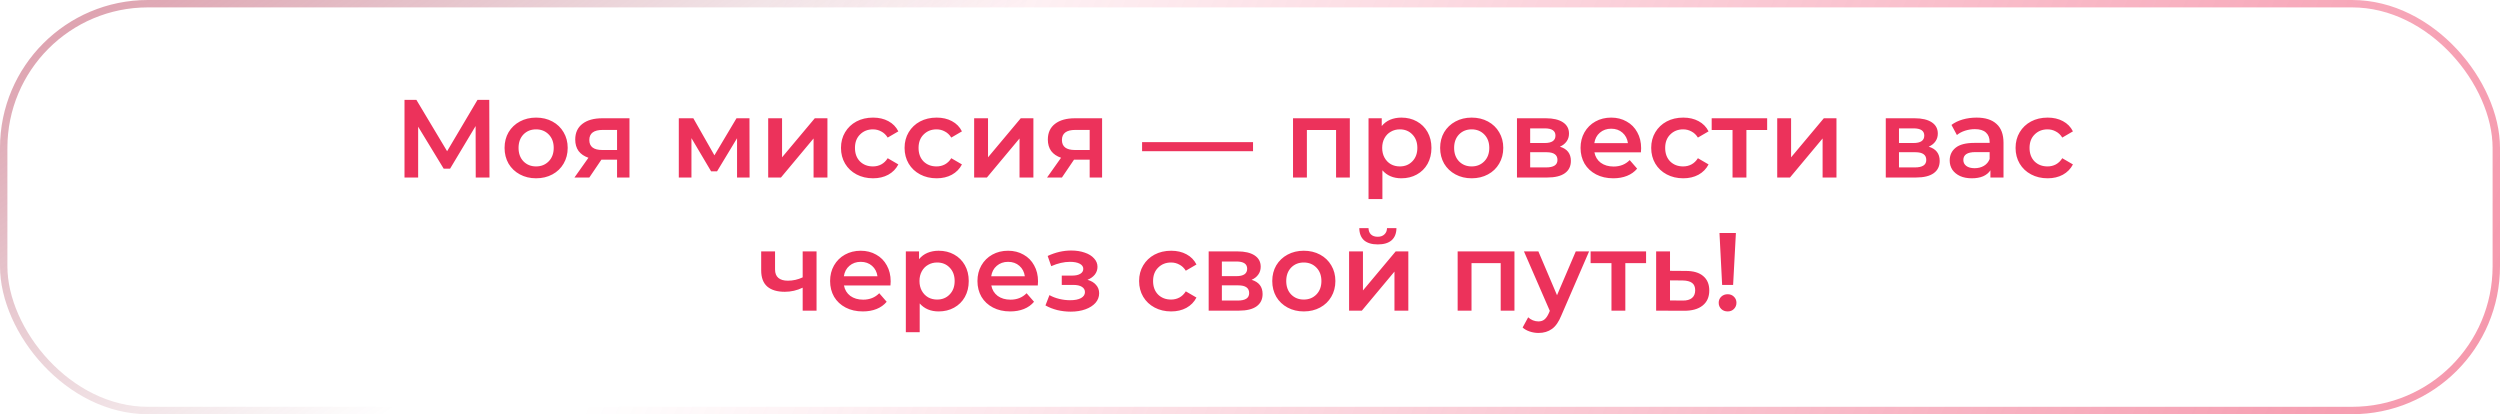 <?xml version="1.0" encoding="UTF-8"?> <svg xmlns="http://www.w3.org/2000/svg" width="338" height="56" viewBox="0 0 338 56" fill="none"><rect x="0.5" y="0.5" width="337" height="55" rx="19.5" stroke="url(#paint0_linear_338_466)"></rect><rect x="0.5" y="0.5" width="337" height="55" rx="19.5" stroke="url(#paint1_linear_338_466)"></rect><path d="M64.319 24L64.304 17.04L60.854 22.8H59.984L56.534 17.13V24H54.689V13.5H56.294L60.449 20.445L64.559 13.5H66.149L66.179 24H64.319ZM72.478 24.105C71.668 24.105 70.938 23.93 70.287 23.58C69.638 23.23 69.127 22.745 68.757 22.125C68.397 21.495 68.218 20.785 68.218 19.995C68.218 19.205 68.397 18.5 68.757 17.88C69.127 17.26 69.638 16.775 70.287 16.425C70.938 16.075 71.668 15.9 72.478 15.9C73.297 15.9 74.032 16.075 74.683 16.425C75.332 16.775 75.838 17.26 76.198 17.88C76.567 18.5 76.752 19.205 76.752 19.995C76.752 20.785 76.567 21.495 76.198 22.125C75.838 22.745 75.332 23.23 74.683 23.58C74.032 23.93 73.297 24.105 72.478 24.105ZM72.478 22.5C73.168 22.5 73.737 22.27 74.188 21.81C74.638 21.35 74.862 20.745 74.862 19.995C74.862 19.245 74.638 18.64 74.188 18.18C73.737 17.72 73.168 17.49 72.478 17.49C71.787 17.49 71.218 17.72 70.767 18.18C70.328 18.64 70.108 19.245 70.108 19.995C70.108 20.745 70.328 21.35 70.767 21.81C71.218 22.27 71.787 22.5 72.478 22.5ZM85.106 15.99V24H83.426V21.585H81.311L79.676 24H77.666L79.556 21.33C78.976 21.13 78.531 20.825 78.221 20.415C77.921 19.995 77.771 19.48 77.771 18.87C77.771 17.95 78.096 17.24 78.746 16.74C79.396 16.24 80.291 15.99 81.431 15.99H85.106ZM81.491 17.565C80.281 17.565 79.676 18.02 79.676 18.93C79.676 19.83 80.261 20.28 81.431 20.28H83.426V17.565H81.491ZM99.649 24V18.69L96.949 23.16H96.139L93.484 18.675V24H91.774V15.99H93.739L96.589 21L99.574 15.99H101.329L101.344 24H99.649ZM103.859 15.99H105.734V21.27L110.159 15.99H111.869V24H109.994V18.72L105.584 24H103.859V15.99ZM118.036 24.105C117.206 24.105 116.461 23.93 115.801 23.58C115.141 23.23 114.626 22.745 114.256 22.125C113.886 21.495 113.701 20.785 113.701 19.995C113.701 19.205 113.886 18.5 114.256 17.88C114.626 17.26 115.136 16.775 115.786 16.425C116.446 16.075 117.196 15.9 118.036 15.9C118.826 15.9 119.516 16.06 120.106 16.38C120.706 16.7 121.156 17.16 121.456 17.76L120.016 18.6C119.786 18.23 119.496 17.955 119.146 17.775C118.806 17.585 118.431 17.49 118.021 17.49C117.321 17.49 116.741 17.72 116.281 18.18C115.821 18.63 115.591 19.235 115.591 19.995C115.591 20.755 115.816 21.365 116.266 21.825C116.726 22.275 117.311 22.5 118.021 22.5C118.431 22.5 118.806 22.41 119.146 22.23C119.496 22.04 119.786 21.76 120.016 21.39L121.456 22.23C121.146 22.83 120.691 23.295 120.091 23.625C119.501 23.945 118.816 24.105 118.036 24.105ZM126.634 24.105C125.804 24.105 125.059 23.93 124.399 23.58C123.739 23.23 123.224 22.745 122.854 22.125C122.484 21.495 122.299 20.785 122.299 19.995C122.299 19.205 122.484 18.5 122.854 17.88C123.224 17.26 123.734 16.775 124.384 16.425C125.044 16.075 125.794 15.9 126.634 15.9C127.424 15.9 128.114 16.06 128.704 16.38C129.304 16.7 129.754 17.16 130.054 17.76L128.614 18.6C128.384 18.23 128.094 17.955 127.744 17.775C127.404 17.585 127.029 17.49 126.619 17.49C125.919 17.49 125.339 17.72 124.879 18.18C124.419 18.63 124.189 19.235 124.189 19.995C124.189 20.755 124.414 21.365 124.864 21.825C125.324 22.275 125.909 22.5 126.619 22.5C127.029 22.5 127.404 22.41 127.744 22.23C128.094 22.04 128.384 21.76 128.614 21.39L130.054 22.23C129.744 22.83 129.289 23.295 128.689 23.625C128.099 23.945 127.414 24.105 126.634 24.105ZM131.705 15.99H133.58V21.27L138.005 15.99H139.715V24H137.84V18.72L133.43 24H131.705V15.99ZM149.003 15.99V24H147.323V21.585H145.208L143.573 24H141.563L143.453 21.33C142.873 21.13 142.428 20.825 142.118 20.415C141.818 19.995 141.668 19.48 141.668 18.87C141.668 17.95 141.993 17.24 142.643 16.74C143.293 16.24 144.188 15.99 145.328 15.99H149.003ZM145.388 17.565C144.178 17.565 143.573 18.02 143.573 18.93C143.573 19.83 144.158 20.28 145.328 20.28H147.323V17.565H145.388ZM154.41 19.215H169.41V20.445H154.41V19.215ZM182.496 15.99V24H180.636V17.58H176.691V24H174.816V15.99H182.496ZM189.466 15.9C190.246 15.9 190.941 16.07 191.551 16.41C192.171 16.75 192.656 17.23 193.006 17.85C193.356 18.47 193.531 19.185 193.531 19.995C193.531 20.805 193.356 21.525 193.006 22.155C192.656 22.775 192.171 23.255 191.551 23.595C190.941 23.935 190.246 24.105 189.466 24.105C188.386 24.105 187.531 23.745 186.901 23.025V26.91H185.026V15.99H186.811V17.04C187.121 16.66 187.501 16.375 187.951 16.185C188.411 15.995 188.916 15.9 189.466 15.9ZM189.256 22.5C189.946 22.5 190.511 22.27 190.951 21.81C191.401 21.35 191.626 20.745 191.626 19.995C191.626 19.245 191.401 18.64 190.951 18.18C190.511 17.72 189.946 17.49 189.256 17.49C188.806 17.49 188.401 17.595 188.041 17.805C187.681 18.005 187.396 18.295 187.186 18.675C186.976 19.055 186.871 19.495 186.871 19.995C186.871 20.495 186.976 20.935 187.186 21.315C187.396 21.695 187.681 21.99 188.041 22.2C188.401 22.4 188.806 22.5 189.256 22.5ZM198.967 24.105C198.157 24.105 197.427 23.93 196.777 23.58C196.127 23.23 195.617 22.745 195.247 22.125C194.887 21.495 194.707 20.785 194.707 19.995C194.707 19.205 194.887 18.5 195.247 17.88C195.617 17.26 196.127 16.775 196.777 16.425C197.427 16.075 198.157 15.9 198.967 15.9C199.787 15.9 200.522 16.075 201.172 16.425C201.822 16.775 202.327 17.26 202.687 17.88C203.057 18.5 203.242 19.205 203.242 19.995C203.242 20.785 203.057 21.495 202.687 22.125C202.327 22.745 201.822 23.23 201.172 23.58C200.522 23.93 199.787 24.105 198.967 24.105ZM198.967 22.5C199.657 22.5 200.227 22.27 200.677 21.81C201.127 21.35 201.352 20.745 201.352 19.995C201.352 19.245 201.127 18.64 200.677 18.18C200.227 17.72 199.657 17.49 198.967 17.49C198.277 17.49 197.707 17.72 197.257 18.18C196.817 18.64 196.597 19.245 196.597 19.995C196.597 20.745 196.817 21.35 197.257 21.81C197.707 22.27 198.277 22.5 198.967 22.5ZM210.899 19.83C211.889 20.13 212.384 20.77 212.384 21.75C212.384 22.47 212.114 23.025 211.574 23.415C211.034 23.805 210.234 24 209.174 24H205.094V15.99H209.009C209.989 15.99 210.754 16.17 211.304 16.53C211.854 16.89 212.129 17.4 212.129 18.06C212.129 18.47 212.019 18.825 211.799 19.125C211.589 19.425 211.289 19.66 210.899 19.83ZM206.879 19.335H208.844C209.814 19.335 210.299 19 210.299 18.33C210.299 17.68 209.814 17.355 208.844 17.355H206.879V19.335ZM209.024 22.635C210.054 22.635 210.569 22.3 210.569 21.63C210.569 21.28 210.449 21.02 210.209 20.85C209.969 20.67 209.594 20.58 209.084 20.58H206.879V22.635H209.024ZM221.881 20.04C221.881 20.17 221.871 20.355 221.851 20.595H215.566C215.676 21.185 215.961 21.655 216.421 22.005C216.891 22.345 217.471 22.515 218.161 22.515C219.041 22.515 219.766 22.225 220.336 21.645L221.341 22.8C220.981 23.23 220.526 23.555 219.976 23.775C219.426 23.995 218.806 24.105 218.116 24.105C217.236 24.105 216.461 23.93 215.791 23.58C215.121 23.23 214.601 22.745 214.231 22.125C213.871 21.495 213.691 20.785 213.691 19.995C213.691 19.215 213.866 18.515 214.216 17.895C214.576 17.265 215.071 16.775 215.701 16.425C216.331 16.075 217.041 15.9 217.831 15.9C218.611 15.9 219.306 16.075 219.916 16.425C220.536 16.765 221.016 17.25 221.356 17.88C221.706 18.5 221.881 19.22 221.881 20.04ZM217.831 17.4C217.231 17.4 216.721 17.58 216.301 17.94C215.891 18.29 215.641 18.76 215.551 19.35H220.096C220.016 18.77 219.771 18.3 219.361 17.94C218.951 17.58 218.441 17.4 217.831 17.4ZM227.577 24.105C226.747 24.105 226.002 23.93 225.342 23.58C224.682 23.23 224.167 22.745 223.797 22.125C223.427 21.495 223.242 20.785 223.242 19.995C223.242 19.205 223.427 18.5 223.797 17.88C224.167 17.26 224.677 16.775 225.327 16.425C225.987 16.075 226.737 15.9 227.577 15.9C228.367 15.9 229.057 16.06 229.647 16.38C230.247 16.7 230.697 17.16 230.997 17.76L229.557 18.6C229.327 18.23 229.037 17.955 228.687 17.775C228.347 17.585 227.972 17.49 227.562 17.49C226.862 17.49 226.282 17.72 225.822 18.18C225.362 18.63 225.132 19.235 225.132 19.995C225.132 20.755 225.357 21.365 225.807 21.825C226.267 22.275 226.852 22.5 227.562 22.5C227.972 22.5 228.347 22.41 228.687 22.23C229.037 22.04 229.327 21.76 229.557 21.39L230.997 22.23C230.687 22.83 230.232 23.295 229.632 23.625C229.042 23.945 228.357 24.105 227.577 24.105ZM238.919 17.58H236.114V24H234.239V17.58H231.419V15.99H238.919V17.58ZM240.28 15.99H242.155V21.27L246.58 15.99H248.29V24H246.415V18.72L242.005 24H240.28V15.99ZM260.762 19.83C261.752 20.13 262.247 20.77 262.247 21.75C262.247 22.47 261.977 23.025 261.437 23.415C260.897 23.805 260.097 24 259.037 24H254.957V15.99H258.872C259.852 15.99 260.617 16.17 261.167 16.53C261.717 16.89 261.992 17.4 261.992 18.06C261.992 18.47 261.882 18.825 261.662 19.125C261.452 19.425 261.152 19.66 260.762 19.83ZM256.742 19.335H258.707C259.677 19.335 260.162 19 260.162 18.33C260.162 17.68 259.677 17.355 258.707 17.355H256.742V19.335ZM258.887 22.635C259.917 22.635 260.432 22.3 260.432 21.63C260.432 21.28 260.312 21.02 260.072 20.85C259.832 20.67 259.457 20.58 258.947 20.58H256.742V22.635H258.887ZM267.229 15.9C268.409 15.9 269.309 16.185 269.929 16.755C270.559 17.315 270.874 18.165 270.874 19.305V24H269.104V23.025C268.874 23.375 268.544 23.645 268.114 23.835C267.694 24.015 267.184 24.105 266.584 24.105C265.984 24.105 265.459 24.005 265.009 23.805C264.559 23.595 264.209 23.31 263.959 22.95C263.719 22.58 263.599 22.165 263.599 21.705C263.599 20.985 263.864 20.41 264.394 19.98C264.934 19.54 265.779 19.32 266.929 19.32H268.999V19.2C268.999 18.64 268.829 18.21 268.489 17.91C268.159 17.61 267.664 17.46 267.004 17.46C266.554 17.46 266.109 17.53 265.669 17.67C265.239 17.81 264.874 18.005 264.574 18.255L263.839 16.89C264.259 16.57 264.764 16.325 265.354 16.155C265.944 15.985 266.569 15.9 267.229 15.9ZM266.974 22.74C267.444 22.74 267.859 22.635 268.219 22.425C268.589 22.205 268.849 21.895 268.999 21.495V20.565H267.064C265.984 20.565 265.444 20.92 265.444 21.63C265.444 21.97 265.579 22.24 265.849 22.44C266.119 22.64 266.494 22.74 266.974 22.74ZM276.84 24.105C276.01 24.105 275.265 23.93 274.605 23.58C273.945 23.23 273.43 22.745 273.06 22.125C272.69 21.495 272.505 20.785 272.505 19.995C272.505 19.205 272.69 18.5 273.06 17.88C273.43 17.26 273.94 16.775 274.59 16.425C275.25 16.075 276 15.9 276.84 15.9C277.63 15.9 278.32 16.06 278.91 16.38C279.51 16.7 279.96 17.16 280.26 17.76L278.82 18.6C278.59 18.23 278.3 17.955 277.95 17.775C277.61 17.585 277.235 17.49 276.825 17.49C276.125 17.49 275.545 17.72 275.085 18.18C274.625 18.63 274.395 19.235 274.395 19.995C274.395 20.755 274.62 21.365 275.07 21.825C275.53 22.275 276.115 22.5 276.825 22.5C277.235 22.5 277.61 22.41 277.95 22.23C278.3 22.04 278.59 21.76 278.82 21.39L280.26 22.23C279.95 22.83 279.495 23.295 278.895 23.625C278.305 23.945 277.62 24.105 276.84 24.105ZM110.397 33.99V42H108.522V38.895C107.752 39.265 106.947 39.45 106.107 39.45C105.077 39.45 104.287 39.215 103.737 38.745C103.187 38.265 102.912 37.535 102.912 36.555V33.99H104.787V36.435C104.787 36.945 104.937 37.325 105.237 37.575C105.537 37.825 105.962 37.95 106.512 37.95C107.212 37.95 107.882 37.8 108.522 37.5V33.99H110.397ZM120.419 38.04C120.419 38.17 120.409 38.355 120.389 38.595H114.104C114.214 39.185 114.499 39.655 114.959 40.005C115.429 40.345 116.009 40.515 116.699 40.515C117.579 40.515 118.304 40.225 118.874 39.645L119.879 40.8C119.519 41.23 119.064 41.555 118.514 41.775C117.964 41.995 117.344 42.105 116.654 42.105C115.774 42.105 114.999 41.93 114.329 41.58C113.659 41.23 113.139 40.745 112.769 40.125C112.409 39.495 112.229 38.785 112.229 37.995C112.229 37.215 112.404 36.515 112.754 35.895C113.114 35.265 113.609 34.775 114.239 34.425C114.869 34.075 115.579 33.9 116.369 33.9C117.149 33.9 117.844 34.075 118.454 34.425C119.074 34.765 119.554 35.25 119.894 35.88C120.244 36.5 120.419 37.22 120.419 38.04ZM116.369 35.4C115.769 35.4 115.259 35.58 114.839 35.94C114.429 36.29 114.179 36.76 114.089 37.35H118.634C118.554 36.77 118.309 36.3 117.899 35.94C117.489 35.58 116.979 35.4 116.369 35.4ZM126.909 33.9C127.689 33.9 128.384 34.07 128.994 34.41C129.614 34.75 130.099 35.23 130.449 35.85C130.799 36.47 130.974 37.185 130.974 37.995C130.974 38.805 130.799 39.525 130.449 40.155C130.099 40.775 129.614 41.255 128.994 41.595C128.384 41.935 127.689 42.105 126.909 42.105C125.829 42.105 124.974 41.745 124.344 41.025V44.91H122.469V33.99H124.254V35.04C124.564 34.66 124.944 34.375 125.394 34.185C125.854 33.995 126.359 33.9 126.909 33.9ZM126.699 40.5C127.389 40.5 127.954 40.27 128.394 39.81C128.844 39.35 129.069 38.745 129.069 37.995C129.069 37.245 128.844 36.64 128.394 36.18C127.954 35.72 127.389 35.49 126.699 35.49C126.249 35.49 125.844 35.595 125.484 35.805C125.124 36.005 124.839 36.295 124.629 36.675C124.419 37.055 124.314 37.495 124.314 37.995C124.314 38.495 124.419 38.935 124.629 39.315C124.839 39.695 125.124 39.99 125.484 40.2C125.844 40.4 126.249 40.5 126.699 40.5ZM140.341 38.04C140.341 38.17 140.331 38.355 140.311 38.595H134.026C134.136 39.185 134.421 39.655 134.881 40.005C135.351 40.345 135.931 40.515 136.621 40.515C137.501 40.515 138.226 40.225 138.796 39.645L139.801 40.8C139.441 41.23 138.986 41.555 138.436 41.775C137.886 41.995 137.266 42.105 136.576 42.105C135.696 42.105 134.921 41.93 134.251 41.58C133.581 41.23 133.061 40.745 132.691 40.125C132.331 39.495 132.151 38.785 132.151 37.995C132.151 37.215 132.326 36.515 132.676 35.895C133.036 35.265 133.531 34.775 134.161 34.425C134.791 34.075 135.501 33.9 136.291 33.9C137.071 33.9 137.766 34.075 138.376 34.425C138.996 34.765 139.476 35.25 139.816 35.88C140.166 36.5 140.341 37.22 140.341 38.04ZM136.291 35.4C135.691 35.4 135.181 35.58 134.761 35.94C134.351 36.29 134.101 36.76 134.011 37.35H138.556C138.476 36.77 138.231 36.3 137.821 35.94C137.411 35.58 136.901 35.4 136.291 35.4ZM147.03 37.83C147.53 37.97 147.915 38.2 148.185 38.52C148.465 38.83 148.605 39.205 148.605 39.645C148.605 40.135 148.44 40.57 148.11 40.95C147.78 41.32 147.325 41.61 146.745 41.82C146.165 42.03 145.505 42.135 144.765 42.135C144.145 42.135 143.54 42.065 142.95 41.925C142.36 41.775 141.825 41.565 141.345 41.295L141.885 39.9C142.275 40.12 142.715 40.29 143.205 40.41C143.695 40.53 144.185 40.59 144.675 40.59C145.305 40.59 145.795 40.495 146.145 40.305C146.505 40.105 146.685 39.835 146.685 39.495C146.685 39.185 146.545 38.945 146.265 38.775C145.995 38.605 145.61 38.52 145.11 38.52H143.55V37.26H144.96C145.43 37.26 145.795 37.18 146.055 37.02C146.325 36.86 146.46 36.635 146.46 36.345C146.46 36.055 146.3 35.825 145.98 35.655C145.66 35.485 145.22 35.4 144.66 35.4C143.86 35.4 143.015 35.595 142.125 35.985L141.645 34.605C142.695 34.115 143.755 33.87 144.825 33.87C145.505 33.87 146.115 33.965 146.655 34.155C147.195 34.335 147.615 34.595 147.915 34.935C148.225 35.265 148.38 35.645 148.38 36.075C148.38 36.465 148.26 36.815 148.02 37.125C147.78 37.425 147.45 37.66 147.03 37.83ZM158.341 42.105C157.511 42.105 156.766 41.93 156.106 41.58C155.446 41.23 154.931 40.745 154.561 40.125C154.191 39.495 154.006 38.785 154.006 37.995C154.006 37.205 154.191 36.5 154.561 35.88C154.931 35.26 155.441 34.775 156.091 34.425C156.751 34.075 157.501 33.9 158.341 33.9C159.131 33.9 159.821 34.06 160.411 34.38C161.011 34.7 161.461 35.16 161.761 35.76L160.321 36.6C160.091 36.23 159.801 35.955 159.451 35.775C159.111 35.585 158.736 35.49 158.326 35.49C157.626 35.49 157.046 35.72 156.586 36.18C156.126 36.63 155.896 37.235 155.896 37.995C155.896 38.755 156.121 39.365 156.571 39.825C157.031 40.275 157.616 40.5 158.326 40.5C158.736 40.5 159.111 40.41 159.451 40.23C159.801 40.04 160.091 39.76 160.321 39.39L161.761 40.23C161.451 40.83 160.996 41.295 160.396 41.625C159.806 41.945 159.121 42.105 158.341 42.105ZM169.217 37.83C170.207 38.13 170.702 38.77 170.702 39.75C170.702 40.47 170.432 41.025 169.892 41.415C169.352 41.805 168.552 42 167.492 42H163.412V33.99H167.327C168.307 33.99 169.072 34.17 169.622 34.53C170.172 34.89 170.447 35.4 170.447 36.06C170.447 36.47 170.337 36.825 170.117 37.125C169.907 37.425 169.607 37.66 169.217 37.83ZM165.197 37.335H167.162C168.132 37.335 168.617 37 168.617 36.33C168.617 35.68 168.132 35.355 167.162 35.355H165.197V37.335ZM167.342 40.635C168.372 40.635 168.887 40.3 168.887 39.63C168.887 39.28 168.767 39.02 168.527 38.85C168.287 38.67 167.912 38.58 167.402 38.58H165.197V40.635H167.342ZM176.269 42.105C175.459 42.105 174.729 41.93 174.079 41.58C173.429 41.23 172.919 40.745 172.549 40.125C172.189 39.495 172.009 38.785 172.009 37.995C172.009 37.205 172.189 36.5 172.549 35.88C172.919 35.26 173.429 34.775 174.079 34.425C174.729 34.075 175.459 33.9 176.269 33.9C177.089 33.9 177.824 34.075 178.474 34.425C179.124 34.775 179.629 35.26 179.989 35.88C180.359 36.5 180.544 37.205 180.544 37.995C180.544 38.785 180.359 39.495 179.989 40.125C179.629 40.745 179.124 41.23 178.474 41.58C177.824 41.93 177.089 42.105 176.269 42.105ZM176.269 40.5C176.959 40.5 177.529 40.27 177.979 39.81C178.429 39.35 178.654 38.745 178.654 37.995C178.654 37.245 178.429 36.64 177.979 36.18C177.529 35.72 176.959 35.49 176.269 35.49C175.579 35.49 175.009 35.72 174.559 36.18C174.119 36.64 173.899 37.245 173.899 37.995C173.899 38.745 174.119 39.35 174.559 39.81C175.009 40.27 175.579 40.5 176.269 40.5ZM182.396 33.99H184.271V39.27L188.696 33.99H190.406V42H188.531V36.72L184.121 42H182.396V33.99ZM186.281 33.045C185.471 33.045 184.851 32.86 184.421 32.49C184.001 32.11 183.786 31.56 183.776 30.84H185.021C185.031 31.2 185.141 31.485 185.351 31.695C185.571 31.905 185.876 32.01 186.266 32.01C186.646 32.01 186.946 31.905 187.166 31.695C187.396 31.485 187.516 31.2 187.526 30.84H188.801C188.791 31.56 188.571 32.11 188.141 32.49C187.711 32.86 187.091 33.045 186.281 33.045ZM204.754 33.99V42H202.894V35.58H198.949V42H197.074V33.99H204.754ZM214.844 33.99L211.094 42.645C210.744 43.515 210.319 44.125 209.819 44.475C209.319 44.835 208.714 45.015 208.004 45.015C207.604 45.015 207.209 44.95 206.819 44.82C206.429 44.69 206.109 44.51 205.859 44.28L206.609 42.9C206.789 43.07 206.999 43.205 207.239 43.305C207.489 43.405 207.739 43.455 207.989 43.455C208.319 43.455 208.589 43.37 208.799 43.2C209.019 43.03 209.219 42.745 209.399 42.345L209.534 42.03L206.039 33.99H207.989L210.509 39.915L213.044 33.99H214.844ZM222.55 35.58H219.745V42H217.87V35.58H215.05V33.99H222.55V35.58ZM227.93 36.63C228.95 36.63 229.73 36.86 230.27 37.32C230.82 37.78 231.095 38.43 231.095 39.27C231.095 40.15 230.795 40.83 230.195 41.31C229.595 41.79 228.75 42.025 227.66 42.015L223.91 42V33.99H225.785V36.615L227.93 36.63ZM227.495 40.635C228.045 40.645 228.465 40.53 228.755 40.29C229.045 40.05 229.19 39.7 229.19 39.24C229.19 38.79 229.05 38.46 228.77 38.25C228.49 38.04 228.065 37.93 227.495 37.92L225.785 37.905V40.62L227.495 40.635ZM232.473 31.5H234.693L234.318 38.52H232.833L232.473 31.5ZM233.583 42.105C233.233 42.105 232.943 41.995 232.713 41.775C232.483 41.545 232.368 41.265 232.368 40.935C232.368 40.605 232.483 40.33 232.713 40.11C232.943 39.89 233.233 39.78 233.583 39.78C233.923 39.78 234.203 39.89 234.423 40.11C234.653 40.33 234.768 40.605 234.768 40.935C234.768 41.265 234.653 41.545 234.423 41.775C234.203 41.995 233.923 42.105 233.583 42.105Z" fill="#EC325B"></path><defs><linearGradient id="paint0_linear_338_466" x1="-29.5" y1="-83.097" x2="57.441" y2="52.624" gradientUnits="userSpaceOnUse"><stop stop-color="#EC325B"></stop><stop offset="1" stop-color="#861C34" stop-opacity="0"></stop></linearGradient><linearGradient id="paint1_linear_338_466" x1="105" y1="-3.613" x2="527.504" y2="186.285" gradientUnits="userSpaceOnUse"><stop stop-color="#EC325B" stop-opacity="0"></stop><stop offset="1" stop-color="#EC325B"></stop></linearGradient></defs></svg> 